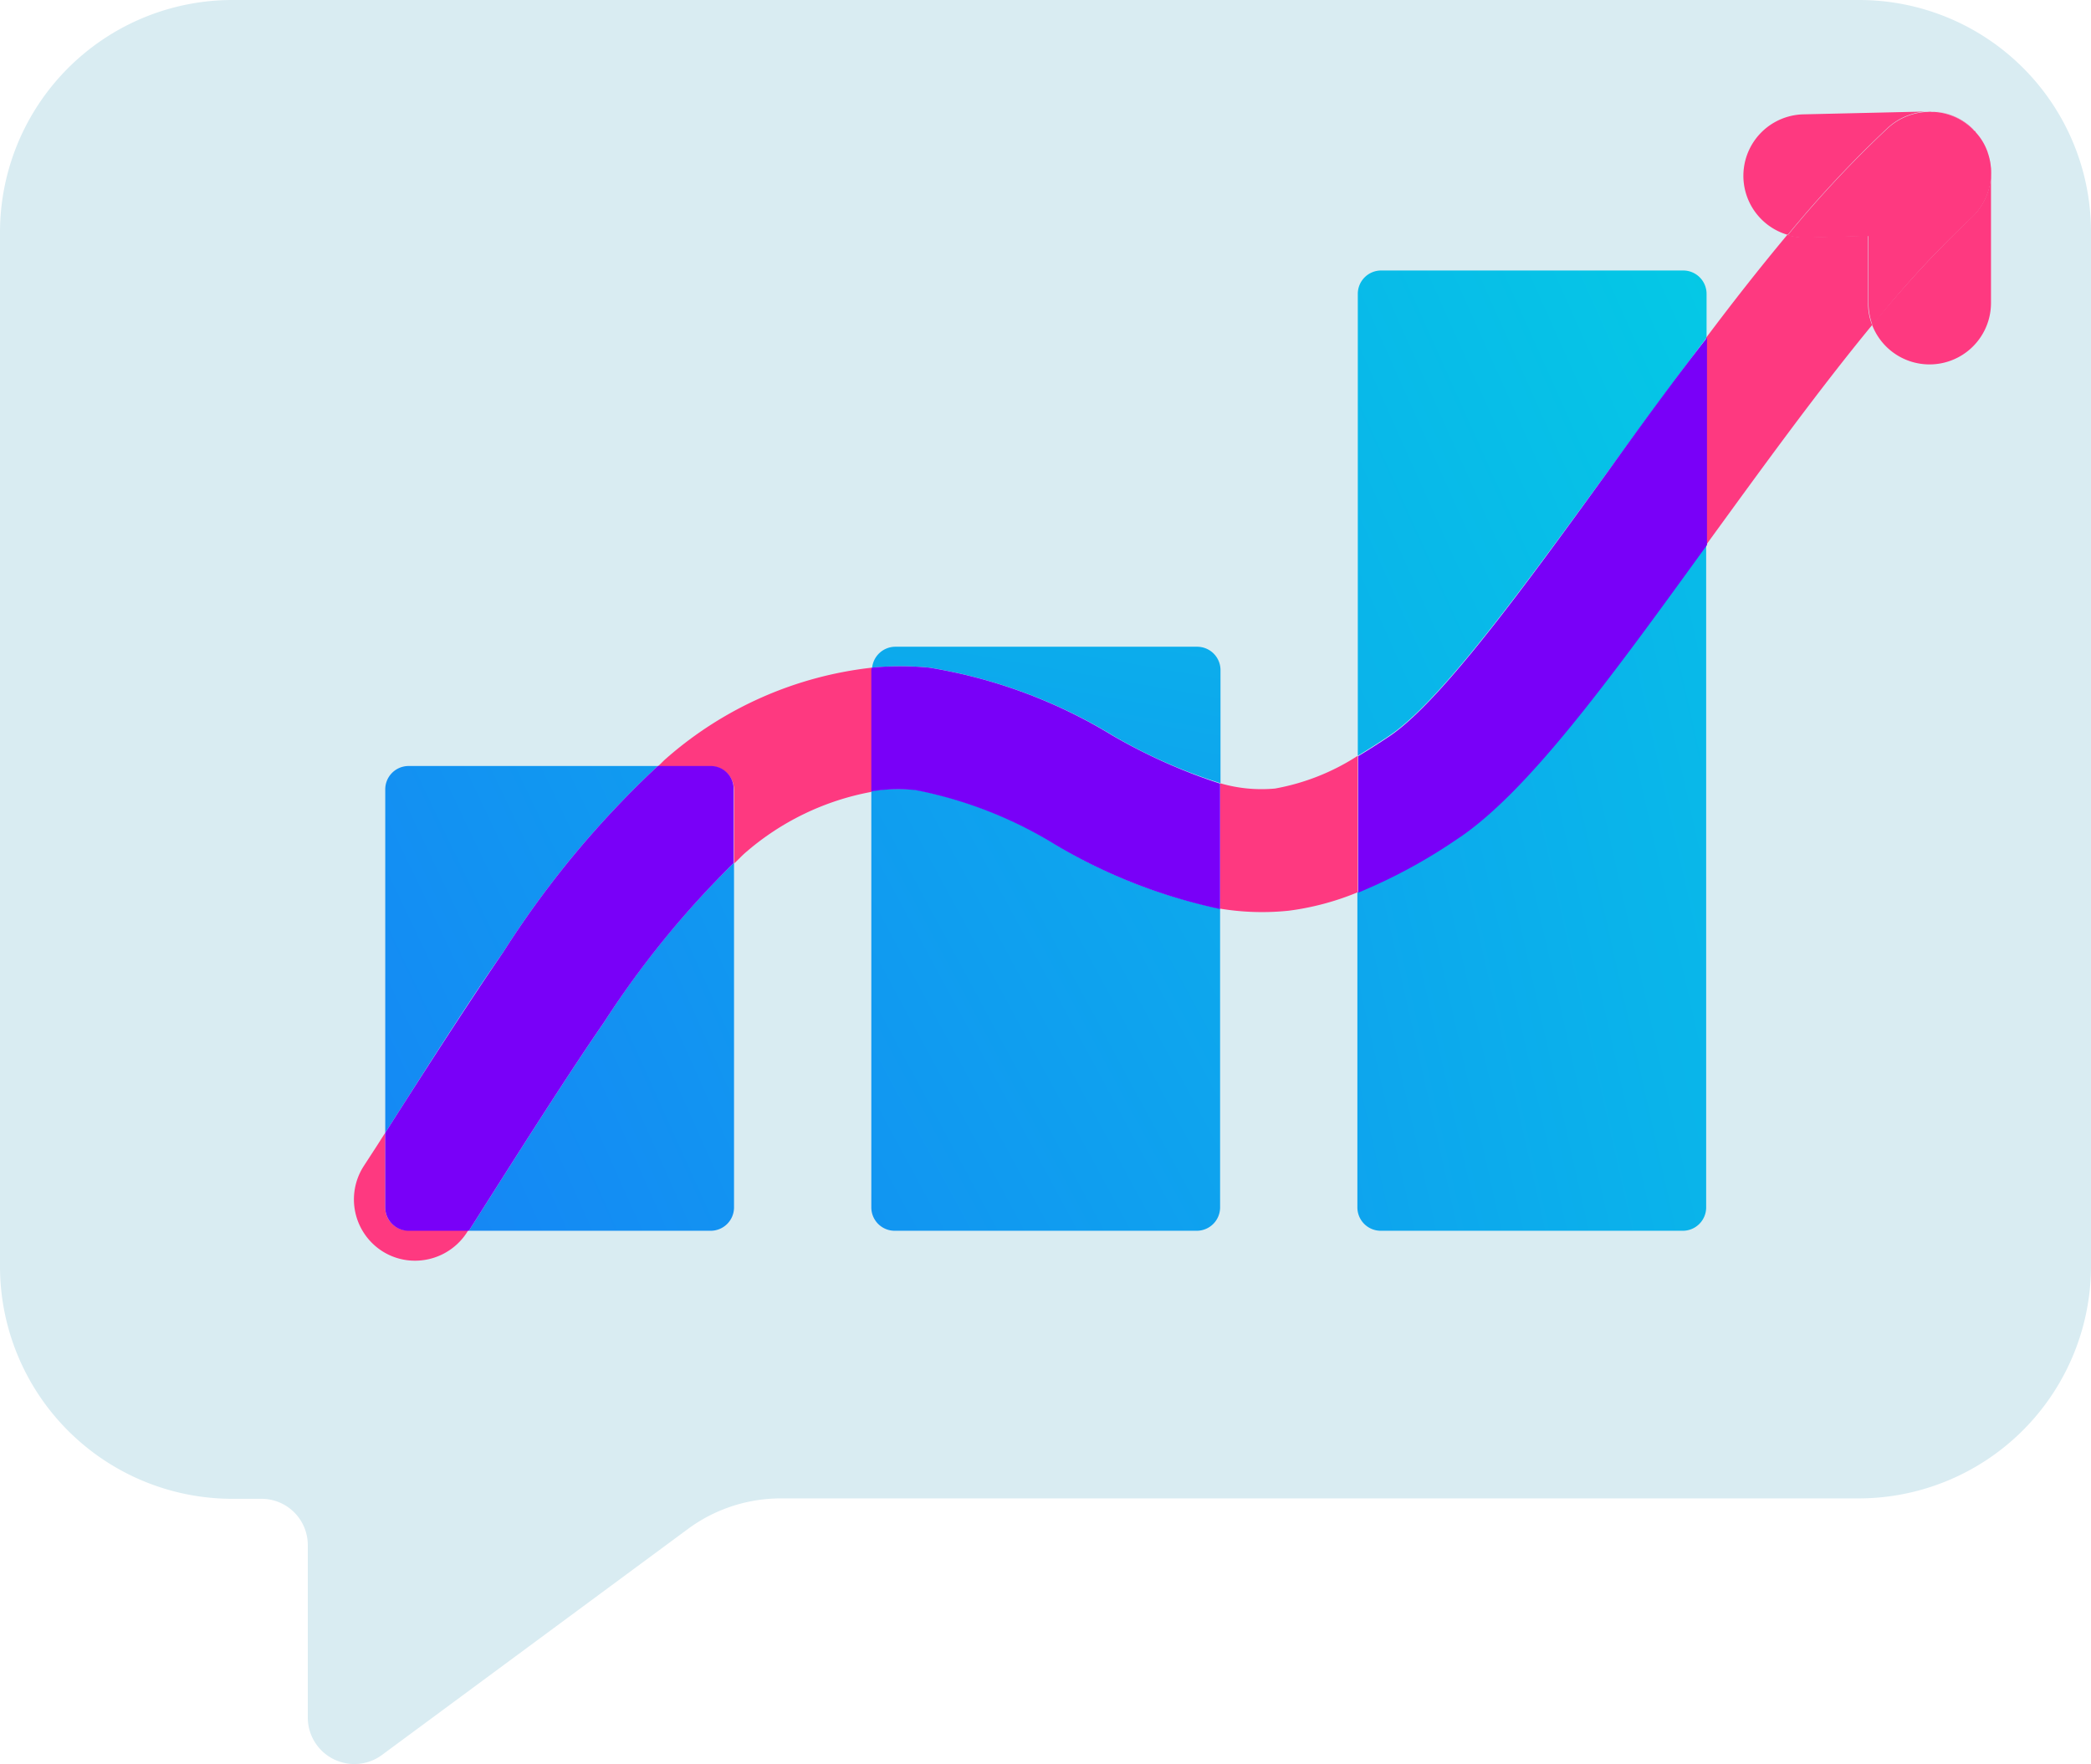 <?xml version="1.0" encoding="UTF-8"?> <svg xmlns="http://www.w3.org/2000/svg" xmlns:xlink="http://www.w3.org/1999/xlink" width="51.02" height="43.043" viewBox="0 0 51.02 43.043"><defs><linearGradient id="linear-gradient" x1="4.04" y1="-2.084" x2="-1.641" y2="1.574" gradientUnits="objectBoundingBox"><stop offset="0" stop-color="#04cae5"></stop><stop offset="1" stop-color="#1a74f9"></stop></linearGradient><linearGradient id="linear-gradient-2" x1="4.559" y1="-1.74" x2="-1.28" y2="1.906" xlink:href="#linear-gradient"></linearGradient><linearGradient id="linear-gradient-3" x1="2.683" y1="-1.005" x2="-1.775" y2="2.045" xlink:href="#linear-gradient"></linearGradient><linearGradient id="linear-gradient-4" x1="2.282" y1="-3.399" x2="-2.182" y2="6.476" xlink:href="#linear-gradient"></linearGradient><linearGradient id="linear-gradient-5" x1="1.968" y1="0.064" x2="-2.528" y2="2.046" xlink:href="#linear-gradient"></linearGradient><linearGradient id="linear-gradient-6" x1="1.03" y1="-0.12" x2="-3.465" y2="2.681" xlink:href="#linear-gradient"></linearGradient></defs><g id="Layer_1" transform="translate(-2.83 -8.03)"><path id="Path_439" data-name="Path 439" d="M48.19,8.03H8.5A5.672,5.672,0,0,0,2.83,13.7V38.93A5.672,5.672,0,0,0,8.5,44.6h.71a1.129,1.129,0,0,1,1.13,1.13v4.21a1.136,1.136,0,0,0,1.81.91l7.46-5.51a3.815,3.815,0,0,1,2.27-.75h26.3a5.672,5.672,0,0,0,5.67-5.67V13.7A5.657,5.657,0,0,0,48.19,8.03Z" fill="#d9ecf2"></path><g id="Group_386" data-name="Group 386"><path id="Path_440" data-name="Path 440" d="M18.88,26.72H12.8a.57.57,0,0,0-.57.57v8.38c1.05-1.65,2.1-3.3,2.88-4.41A23.328,23.328,0,0,1,18.88,26.72Z" fill="url(#linear-gradient)"></path><path id="Path_441" data-name="Path 441" d="M17.57,32.97c-.81,1.17-1.97,2.99-3.09,4.76l-.21.33h5.9a.57.57,0,0,0,.57-.57V29.08A22.333,22.333,0,0,0,17.57,32.97Z" fill="url(#linear-gradient-2)"></path><path id="Path_442" data-name="Path 442" d="M25.18,27.3a4.448,4.448,0,0,0-1.09.03V37.49a.57.57,0,0,0,.57.57h7.37a.57.57,0,0,0,.57-.57V30.2a13.017,13.017,0,0,1-4.02-1.57A10.151,10.151,0,0,0,25.18,27.3Z" fill="url(#linear-gradient-3)"></path><path id="Path_443" data-name="Path 443" d="M25.51,24.32a12.455,12.455,0,0,1,4.48,1.66,12.939,12.939,0,0,0,2.62,1.16V24.38a.57.57,0,0,0-.57-.57H24.67a.572.572,0,0,0-.56.51A7.276,7.276,0,0,1,25.51,24.32Z" fill="url(#linear-gradient-4)"></path><path id="Path_444" data-name="Path 444" d="M38.34,28.51a13.677,13.677,0,0,1-2.39,1.29v7.69a.57.57,0,0,0,.57.57h7.37a.57.57,0,0,0,.57-.57V21.33C42.1,24.58,40.06,27.39,38.34,28.51Z" fill="url(#linear-gradient-5)"></path><path id="Path_445" data-name="Path 445" d="M42.08,19.51c.79-1.09,1.59-2.18,2.39-3.24V15.2a.57.57,0,0,0-.57-.57H36.53a.57.57,0,0,0-.57.57V26.47c.25-.15.5-.31.74-.47C37.97,25.17,40.05,22.29,42.08,19.51Z" fill="url(#linear-gradient-6)"></path><path id="Path_446" data-name="Path 446" d="M51.31,11.72c.01.02.01.04.02.06C51.32,11.76,51.32,11.74,51.31,11.72Z" fill="#fe3980"></path><path id="Path_447" data-name="Path 447" d="M33.94,27.27a3.6,3.6,0,0,1-1.34-.13V30.2a6.258,6.258,0,0,0,1.68.05,6.6,6.6,0,0,0,1.68-.45V26.47A5.5,5.5,0,0,1,33.94,27.27Z" fill="#fe3980"></path><path id="Path_448" data-name="Path 448" d="M24.11,24.32a9.145,9.145,0,0,0-5.03,2.22c-.07.06-.13.13-.2.19h1.29a.57.57,0,0,1,.57.57v1.8c.09-.08.17-.17.26-.25a6.474,6.474,0,0,1,3.1-1.5V24.39A.076.076,0,0,1,24.11,24.32Z" fill="#fe3980"></path><path id="Path_449" data-name="Path 449" d="M48.41,13.78l-1.51.04a1.42,1.42,0,0,1-.46-.06c-.66.79-1.32,1.63-1.98,2.51v5.06c.01-.02.03-.04.04-.06,1.28-1.76,2.66-3.67,4.01-5.31a1.4,1.4,0,0,1-.1-.54V13.78Z" fill="#fe3980"></path><path id="Path_450" data-name="Path 450" d="M12.23,37.49V35.67c-.1.15-.19.3-.29.45l-.24.37a1.5,1.5,0,0,0,.46,2.07,1.479,1.479,0,0,0,.8.23,1.507,1.507,0,0,0,1.27-.7l.02-.04H12.8A.555.555,0,0,1,12.23,37.49Z" fill="#fe3980"></path><path id="Path_451" data-name="Path 451" d="M49.95,10.75h0Z" fill="#fe3980"></path><path id="Path_452" data-name="Path 452" d="M51.02,11.23a.031.031,0,0,0-.02-.01c.01.01.02.03.04.04C51.03,11.25,51.03,11.24,51.02,11.23Z" fill="#fe3980"></path><path id="Path_453" data-name="Path 453" d="M20.17,26.72H18.88a23.328,23.328,0,0,0-3.77,4.54c-.77,1.12-1.83,2.76-2.88,4.41v1.82a.57.57,0,0,0,.57.57h1.47l.21-.33c1.12-1.77,2.28-3.59,3.09-4.76a22.672,22.672,0,0,1,3.16-3.88v-1.8A.555.555,0,0,0,20.17,26.72Z" fill="#7900f8"></path><path id="Path_454" data-name="Path 454" d="M29.98,25.98a12.386,12.386,0,0,0-4.48-1.66,7.276,7.276,0,0,0-1.4,0c0,.02-.01.04-.01.06v2.96a4,4,0,0,1,1.09-.03,10.233,10.233,0,0,1,3.4,1.33,13.27,13.27,0,0,0,4.02,1.57V27.15A13.6,13.6,0,0,1,29.98,25.98Z" fill="#7900f8"></path><path id="Path_455" data-name="Path 455" d="M42.08,19.51c-2.02,2.79-4.11,5.67-5.37,6.5-.24.16-.49.32-.74.47v3.33a13.044,13.044,0,0,0,2.39-1.29c1.72-1.12,3.76-3.93,6.12-7.19V16.27C43.66,17.32,42.86,18.42,42.08,19.51Z" fill="#7900f8"></path><path id="Path_456" data-name="Path 456" d="M51.33,11.78a1.486,1.486,0,0,1-.41,1.57,27.507,27.507,0,0,0-2.41,2.61,1.5,1.5,0,0,0,2.9-.54V12.24A1.435,1.435,0,0,0,51.33,11.78Z" fill="#fe3980"></path><path id="Path_457" data-name="Path 457" d="M50.96,11.17a1.462,1.462,0,0,0-.96-.42,1.481,1.481,0,0,1,.99.46C50.99,11.2,50.97,11.18,50.96,11.17Z" fill="#fe3980"></path><path id="Path_458" data-name="Path 458" d="M51.04,11.26a1.669,1.669,0,0,1,.28.46A1.669,1.669,0,0,0,51.04,11.26Z" fill="#fe3980"></path><path id="Path_459" data-name="Path 459" d="M48.9,11.14a1.518,1.518,0,0,1,1.06-.39.215.215,0,0,0-.08,0l-3.05.07a1.5,1.5,0,0,0-.38,2.94A27.374,27.374,0,0,1,48.9,11.14Z" fill="#fe3980"></path><path id="Path_460" data-name="Path 460" d="M50.93,13.35a1.506,1.506,0,0,0,.41-1.57c-.01-.02-.01-.04-.02-.06a1.389,1.389,0,0,0-.28-.46c-.01-.01-.02-.03-.04-.04a1.457,1.457,0,0,0-.99-.46h-.05a1.518,1.518,0,0,0-1.06.39,27.374,27.374,0,0,0-2.45,2.62,1.42,1.42,0,0,0,.46.06l1.51-.04v1.64a1.617,1.617,0,0,0,.1.54A24.366,24.366,0,0,1,50.93,13.35Z" fill="#fe3980"></path></g></g></svg> 
